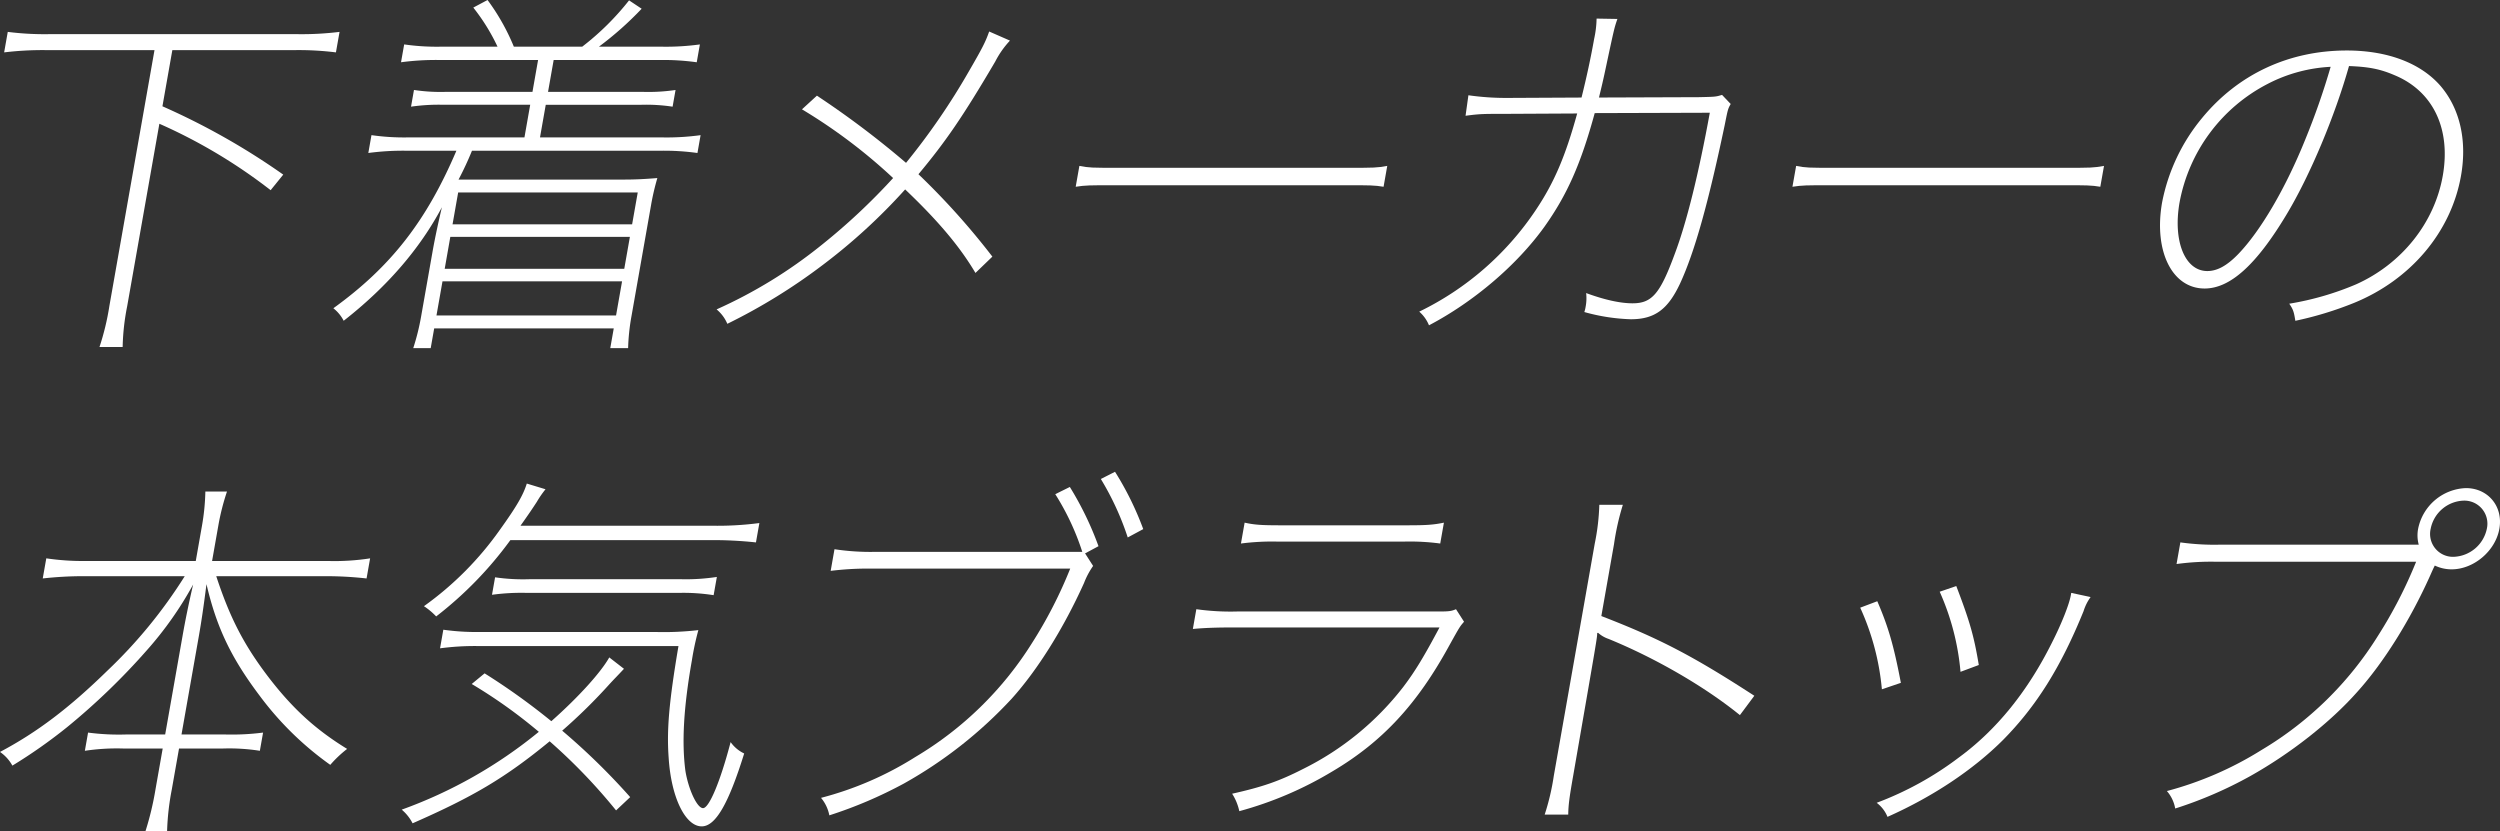 <svg xmlns="http://www.w3.org/2000/svg" xmlns:xlink="http://www.w3.org/1999/xlink" width="686.339" height="228.216" viewBox="0 0 686.339 228.216"><rect x="0" y="0" width="686.339" height="228.216" fill="#333333" stroke="none"/><defs><clipPath id="a"><rect width="686.339" height="228.216" fill="none"/></clipPath></defs><g clip-path="url(#a)"><path d="M44.442,28.014A192.53,192.53,0,0,1,77.611,46.773l-3.464,4.274A145.641,145.641,0,0,0,43.6,32.808L34.776,82.834A63.564,63.564,0,0,0,33.52,94.089H27.163a69.686,69.686,0,0,0,2.715-11.256L42.264,12.59H12.352a88.086,88.086,0,0,0-11.365.625l.992-5.628a79.739,79.739,0,0,0,11.145.625H81.7a84.786,84.786,0,0,0,11.366-.625l-.992,5.628a82.915,82.915,0,0,0-11.146-.625H47.162Z" transform="translate(0.152 1.167)" fill="#fff"/><path d="M108.113,16.467a72.267,72.267,0,0,0-10.219.625l.864-4.9a62.845,62.845,0,0,0,10,.625h15.632a54.619,54.619,0,0,0-6.653-10.735L121.648,0A59.368,59.368,0,0,1,128.87,12.82h18.76A72.863,72.863,0,0,0,160.5.1L163.955,2.4A90.76,90.76,0,0,1,152.216,12.82h17.509a68.274,68.274,0,0,0,10.219-.625l-.864,4.9a66.593,66.593,0,0,0-10-.625H139.8l-1.544,8.755h26.16a50.565,50.565,0,0,0,8.846-.522l-.809,4.585a48.7,48.7,0,0,0-8.663-.522H137.628l-1.581,8.963h33.871a68.1,68.1,0,0,0,10.219-.625l-.863,4.9a66.441,66.441,0,0,0-10-.625h-51.9a86.722,86.722,0,0,1-3.689,7.92h45.231c3.022,0,5.438-.1,9.348-.417a67.363,67.363,0,0,0-1.74,7.5L161.141,86.92a57.7,57.7,0,0,0-.9,8.65h-4.9l.955-5.42H107l-.955,5.42h-4.794a63.357,63.357,0,0,0,2.151-8.65L106.545,69.1c.717-4.065,1.753-8.754,2.567-12.194C103.026,68.369,94,78.791,82.149,88.065a10.375,10.375,0,0,0-2.833-3.438C95.2,73.163,104.925,60.553,113.1,41.376H99.136A72.084,72.084,0,0,0,88.917,42l.863-4.9a62.719,62.719,0,0,0,10,.625h32l1.58-8.963H109.592a53.376,53.376,0,0,0-8.95.522l.809-4.585a48.56,48.56,0,0,0,8.767.522H133.98l1.544-8.755Zm-.487,70.14h49.3l1.655-9.379h-49.3Zm2.261-12.819h49.295l1.544-8.755h-49.3Zm2.15-12.194h49.3l1.544-8.755h-49.3Z" transform="translate(12.201 0)" fill="#fff"/><path d="M198.042,25.11a248.912,248.912,0,0,1,24.469,18.447A187.367,187.367,0,0,0,239.76,18.44c3.744-6.461,4.541-8.025,5.576-10.943l5.708,2.5a25.214,25.214,0,0,0-4.033,5.732c-8.936,15.215-13.692,22.093-21.091,30.952A200.515,200.515,0,0,1,246.215,69.3l-4.646,4.481c-4.255-7.191-10.2-14.279-19.3-22.929a159.7,159.7,0,0,1-22.625,20.74,159.151,159.151,0,0,1-26.193,16.154,10.355,10.355,0,0,0-2.95-3.96,131.013,131.013,0,0,0,28.744-17.613,171.624,171.624,0,0,0,19.719-18.446,148.493,148.493,0,0,0-25.021-18.864Z" transform="translate(26.227 1.153)" fill="#fff"/><path d="M256.957,39.472c2.618.522,3.556.522,10.226.522h63.886c6.669,0,7.607,0,10.41-.522L340.468,45.2c-2.533-.418-3.783-.418-10.245-.418H266.337c-6.461,0-7.712,0-10.391.418Z" transform="translate(39.371 6.072)" fill="#fff"/><path d="M382.24,26.1c1.409-5.628,2.61-11.256,3.474-16.155a28,28,0,0,0,.661-5.523l5.714.1c-.858,2.5-.858,2.5-3.26,13.757-.638,3.023-1.036,4.69-1.8,7.817l27.428-.1c4.6-.1,4.6-.1,6.363-.625l2.373,2.5c-.76,1.355-.76,1.355-1.655,5.836-4.478,21.26-8.2,34.7-12.249,43.459-3.333,7.087-6.938,9.8-13.5,9.8a53,53,0,0,1-12.782-1.98,8.507,8.507,0,0,0,.361-1.46,12.6,12.6,0,0,0,.141-3.751c5.088,1.875,9.4,2.813,12.739,2.813,5.316,0,7.546-2.605,11.542-13.444,3.316-8.754,6.624-22.2,9.669-38.874l-31.6.1c-3.836,14.07-7.618,22.512-13.85,31.266-7.589,10.525-19.358,20.531-31.648,26.993a9.887,9.887,0,0,0-2.674-3.752,80.937,80.937,0,0,0,32.021-27.931c5.094-7.608,8.152-14.9,11.339-26.472l-19.715.105c-6.15,0-6.983,0-10.931.522l.784-5.628a73.469,73.469,0,0,0,11.024.729Z" transform="translate(51.945 0.681)" fill="#fff"/><path d="M427.5,39.472c2.618.522,3.556.522,10.226.522h63.886c6.669,0,7.607,0,10.41-.522L511.007,45.2c-2.533-.418-3.783-.418-10.245-.418H436.876c-6.461,0-7.712,0-10.391.418Z" transform="translate(65.604 6.072)" fill="#fff"/><path d="M548.62,57.14C540.357,70.9,533.173,77.359,526.19,77.359c-8.963,0-14.021-10.318-11.67-23.658a51.7,51.7,0,0,1,10.958-23.136c9.948-12.09,23.907-18.551,39.748-18.551,11.152,0,20.238,3.44,25.7,9.693,5.36,6.253,7.359,15.008,5.65,24.7-2.72,15.425-13.789,28.557-29.4,34.915a95.291,95.291,0,0,1-16.08,4.9c-.393-2.5-.6-3.127-1.674-4.69a79.971,79.971,0,0,0,18.341-5.315c12.562-5.628,21.528-16.884,23.807-29.808S588.9,23.165,578.31,18.787c-3.875-1.667-6.994-2.293-12.482-2.5C561.944,30.044,555.1,46.405,548.62,57.14M543.5,21.185A46.064,46.064,0,0,0,519.315,53.7c-1.874,10.63,1.468,18.864,7.618,18.864,2.709,0,5.363-1.458,8.416-4.585,6.246-6.461,13.117-18.239,18.491-31.579a198.231,198.231,0,0,0,6.95-19.906,42.073,42.073,0,0,0-17.294,4.69" transform="translate(79.057 1.848)" fill="#fff"/><path d="M22.786,140.192a100.7,100.7,0,0,0-11.052.625l.974-5.523a68.815,68.815,0,0,0,10.814.729H53.745l1.69-9.588a61.268,61.268,0,0,0,.943-9.484h5.94a63.936,63.936,0,0,0-2.383,9.381l-1.71,9.692h32a63.649,63.649,0,0,0,11.385-.729l-.975,5.523a98.964,98.964,0,0,0-11.145-.625H59.367c3.594,10.943,7.292,18.342,13.792,26.993,6.843,9.068,13.3,15.008,22.141,20.427a32.1,32.1,0,0,0-4.628,4.378A86.362,86.362,0,0,1,71.295,173.02c-7.769-10.317-11.822-18.655-14.606-30.64-.827,6.461-1.422,10.421-2.1,14.279l-4.76,26.993H61.813a67.925,67.925,0,0,0,10.41-.521l-.883,5a54.068,54.068,0,0,0-10.207-.625H49.148l-1.986,11.256a70.428,70.428,0,0,0-1.291,11.463H39.93a82.468,82.468,0,0,0,2.77-11.567l1.966-11.152H33.932a59.017,59.017,0,0,0-10.636.625l.882-5a64.682,64.682,0,0,0,10.434.521H45.346l4.76-26.993c.735-4.169,1.611-8.546,2.916-14.175a97.487,97.487,0,0,1-12.786,18.135,184.818,184.818,0,0,1-21.723,20.948A140.681,140.681,0,0,1,3.4,192.2,10.956,10.956,0,0,0,0,188.446c10.23-5.42,19.015-12.09,29.465-22.3a133.784,133.784,0,0,0,21.251-25.951Z" transform="translate(0 17.99)" fill="#fff"/><path d="M154.431,204.787A154.409,154.409,0,0,0,136.2,185.818c-12.309,10.11-21.026,15.215-37.632,22.511a12.117,12.117,0,0,0-2.986-3.751,127.419,127.419,0,0,0,37.638-21.365A137.783,137.783,0,0,0,114.8,170.081l3.538-2.918a182.4,182.4,0,0,1,18.319,13.132c7.534-6.67,13.627-13.444,15.907-17.509l4.035,3.127c-1.932,2.084-2.3,2.4-3.843,4.064A150.869,150.869,0,0,1,139.636,182.9a183.541,183.541,0,0,1,18.67,18.238Zm-29.02-74.2a103.1,103.1,0,0,1-20.368,20.948,18.73,18.73,0,0,0-3.36-2.813,88.343,88.343,0,0,0,20.908-21.053c4.56-6.358,6.362-9.484,7.33-12.611l5.144,1.563a26.657,26.657,0,0,0-2.378,3.44c-1.147,1.771-2.274,3.44-4.493,6.565h52.318a87.628,87.628,0,0,0,13.261-.729l-.938,5.316a110.87,110.87,0,0,0-13.021-.625Zm39.95,25.22a81.888,81.888,0,0,0,11.661-.52,77.389,77.389,0,0,0-1.783,8.338c-2.26,12.819-2.8,22.407-1.786,30.223.786,5,3.183,10.318,4.851,10.318s4.708-7.191,7.575-18.134a9.559,9.559,0,0,0,3.722,3.127c-4.338,13.965-7.906,20.01-11.658,20.01-4.481,0-8.4-7.921-9.076-18.864-.553-7.5.078-15.217,2.694-30.641H116.324a72.28,72.28,0,0,0-10.219.625l.9-5.107a64.545,64.545,0,0,0,10,.625Zm15.852-10.109a53.594,53.594,0,0,0-9.686-.625H130.049a59.116,59.116,0,0,0-9.681.521l.846-4.8a53.371,53.371,0,0,0,9.5.522h41.48a55.875,55.875,0,0,0,9.907-.625Z" transform="translate(14.703 17.698)" fill="#fff"/><path d="M267.079,134.243a69.161,69.161,0,0,0-7.42-15.841l4-1.98a87.642,87.642,0,0,1,7.868,16.259l-3.685,1.98,2.208,3.44a21.6,21.6,0,0,0-2.495,4.689c-5.645,12.506-12.754,23.867-19.883,31.787a120.215,120.215,0,0,1-29.527,23.241,119.67,119.67,0,0,1-20.512,8.755,10.568,10.568,0,0,0-2.282-4.8A91.754,91.754,0,0,0,221.3,190.522a95.071,95.071,0,0,0,31.985-31.266,122.184,122.184,0,0,0,10.48-20.426H209.053a84.254,84.254,0,0,0-11.052.625l1.048-5.941a65.864,65.864,0,0,0,10.919.729Zm8.984-21.99a84.439,84.439,0,0,1,7.751,15.737l-4.261,2.293a76.66,76.66,0,0,0-7.383-16.05Z" transform="translate(30.049 17.267)" fill="#fff"/><path d="M284.778,148.119a67.547,67.547,0,0,0,11.355.625h55.444c2.605,0,3.249-.1,4.487-.625l2.208,3.44c-1.177,1.355-1.177,1.355-4.076,6.566-8.77,16.05-18.3,26.367-32.032,34.5a100.261,100.261,0,0,1-25.588,10.943,14.547,14.547,0,0,0-1.968-4.794c8.356-1.875,12.9-3.438,19.433-6.774a79.235,79.235,0,0,0,27.523-22.511c3.255-4.274,5.762-8.443,9.973-16.362H295.361c-4.9,0-8.043.1-11.538.417Zm13.258-23.762c2.808.625,4.77.73,10.189.73H342.3c5.42,0,7.418-.1,10.446-.73l-1.011,5.732a62.384,62.384,0,0,0-10.225-.522H307.435a66.126,66.126,0,0,0-10.41.522Z" transform="translate(43.659 19.129)" fill="#fff"/><path d="M367.537,205.155a65.129,65.129,0,0,0,2.5-10.63l11.246-63.782a60.876,60.876,0,0,0,1.248-10.631h6.463a69.415,69.415,0,0,0-2.432,10.839l-3.474,19.7c15.9,6.149,24.978,10.839,42,21.886l-3.96,5.316c-9.479-7.713-23.09-15.633-36.118-20.949a8.223,8.223,0,0,1-2.833-1.667l-.226.1c-.013,1.251-.013,1.251-6.561,38.978-1.085,6.149-1.348,8.234-1.39,10.839Z" transform="translate(56.536 18.476)" fill="#fff"/><path d="M447.3,143.61c2.956,6.878,4.471,11.881,6.472,22.407l-5.211,1.771a68.937,68.937,0,0,0-5.95-22.407Zm58.565-1.146a13.123,13.123,0,0,0-1.93,3.855c-6.263,15.424-12.931,26.056-22.07,35.331-8.227,8.233-19.328,15.632-31.766,21.157a9.027,9.027,0,0,0-2.968-3.857,89.043,89.043,0,0,0,22.51-12.4c10.409-7.608,18.953-18.239,25.56-31.474,2.709-5.316,4.793-10.63,5.234-13.132.019-.1.055-.313.11-.625Zm-36.881-3.023c3.711,9.692,4.869,13.757,6.182,21.678l-5.02,1.875A68.287,68.287,0,0,0,464.431,141Z" transform="translate(68.084 21.449)" fill="#fff"/><path d="M584.722,131.666a9.665,9.665,0,0,1-.166-4.378,13.9,13.9,0,0,1,13.118-11.152c6.045,0,10.27,5,9.186,11.152s-7.073,11.152-13.118,11.152a10.707,10.707,0,0,1-4.611-1.042c-.478.938-.833,1.771-1.348,2.918C582.3,152.51,575.047,164.078,567.918,172c-7.551,8.546-18.542,17.093-29.527,23.241a112.45,112.45,0,0,1-20.529,8.859,9.906,9.906,0,0,0-2.282-4.794,94.637,94.637,0,0,0,25.955-11.256,94.659,94.659,0,0,0,32-31.37A123.737,123.737,0,0,0,584,136.357H529.284a69.551,69.551,0,0,0-11.053.624l1.047-5.94a67.432,67.432,0,0,0,10.937.625ZM588,127.289A6.282,6.282,0,0,0,594.348,135a9.667,9.667,0,0,0,9.071-7.712,6.328,6.328,0,0,0-6.352-7.712A9.576,9.576,0,0,0,588,127.289" transform="translate(79.309 17.865)" fill="#fff"/></g></svg>